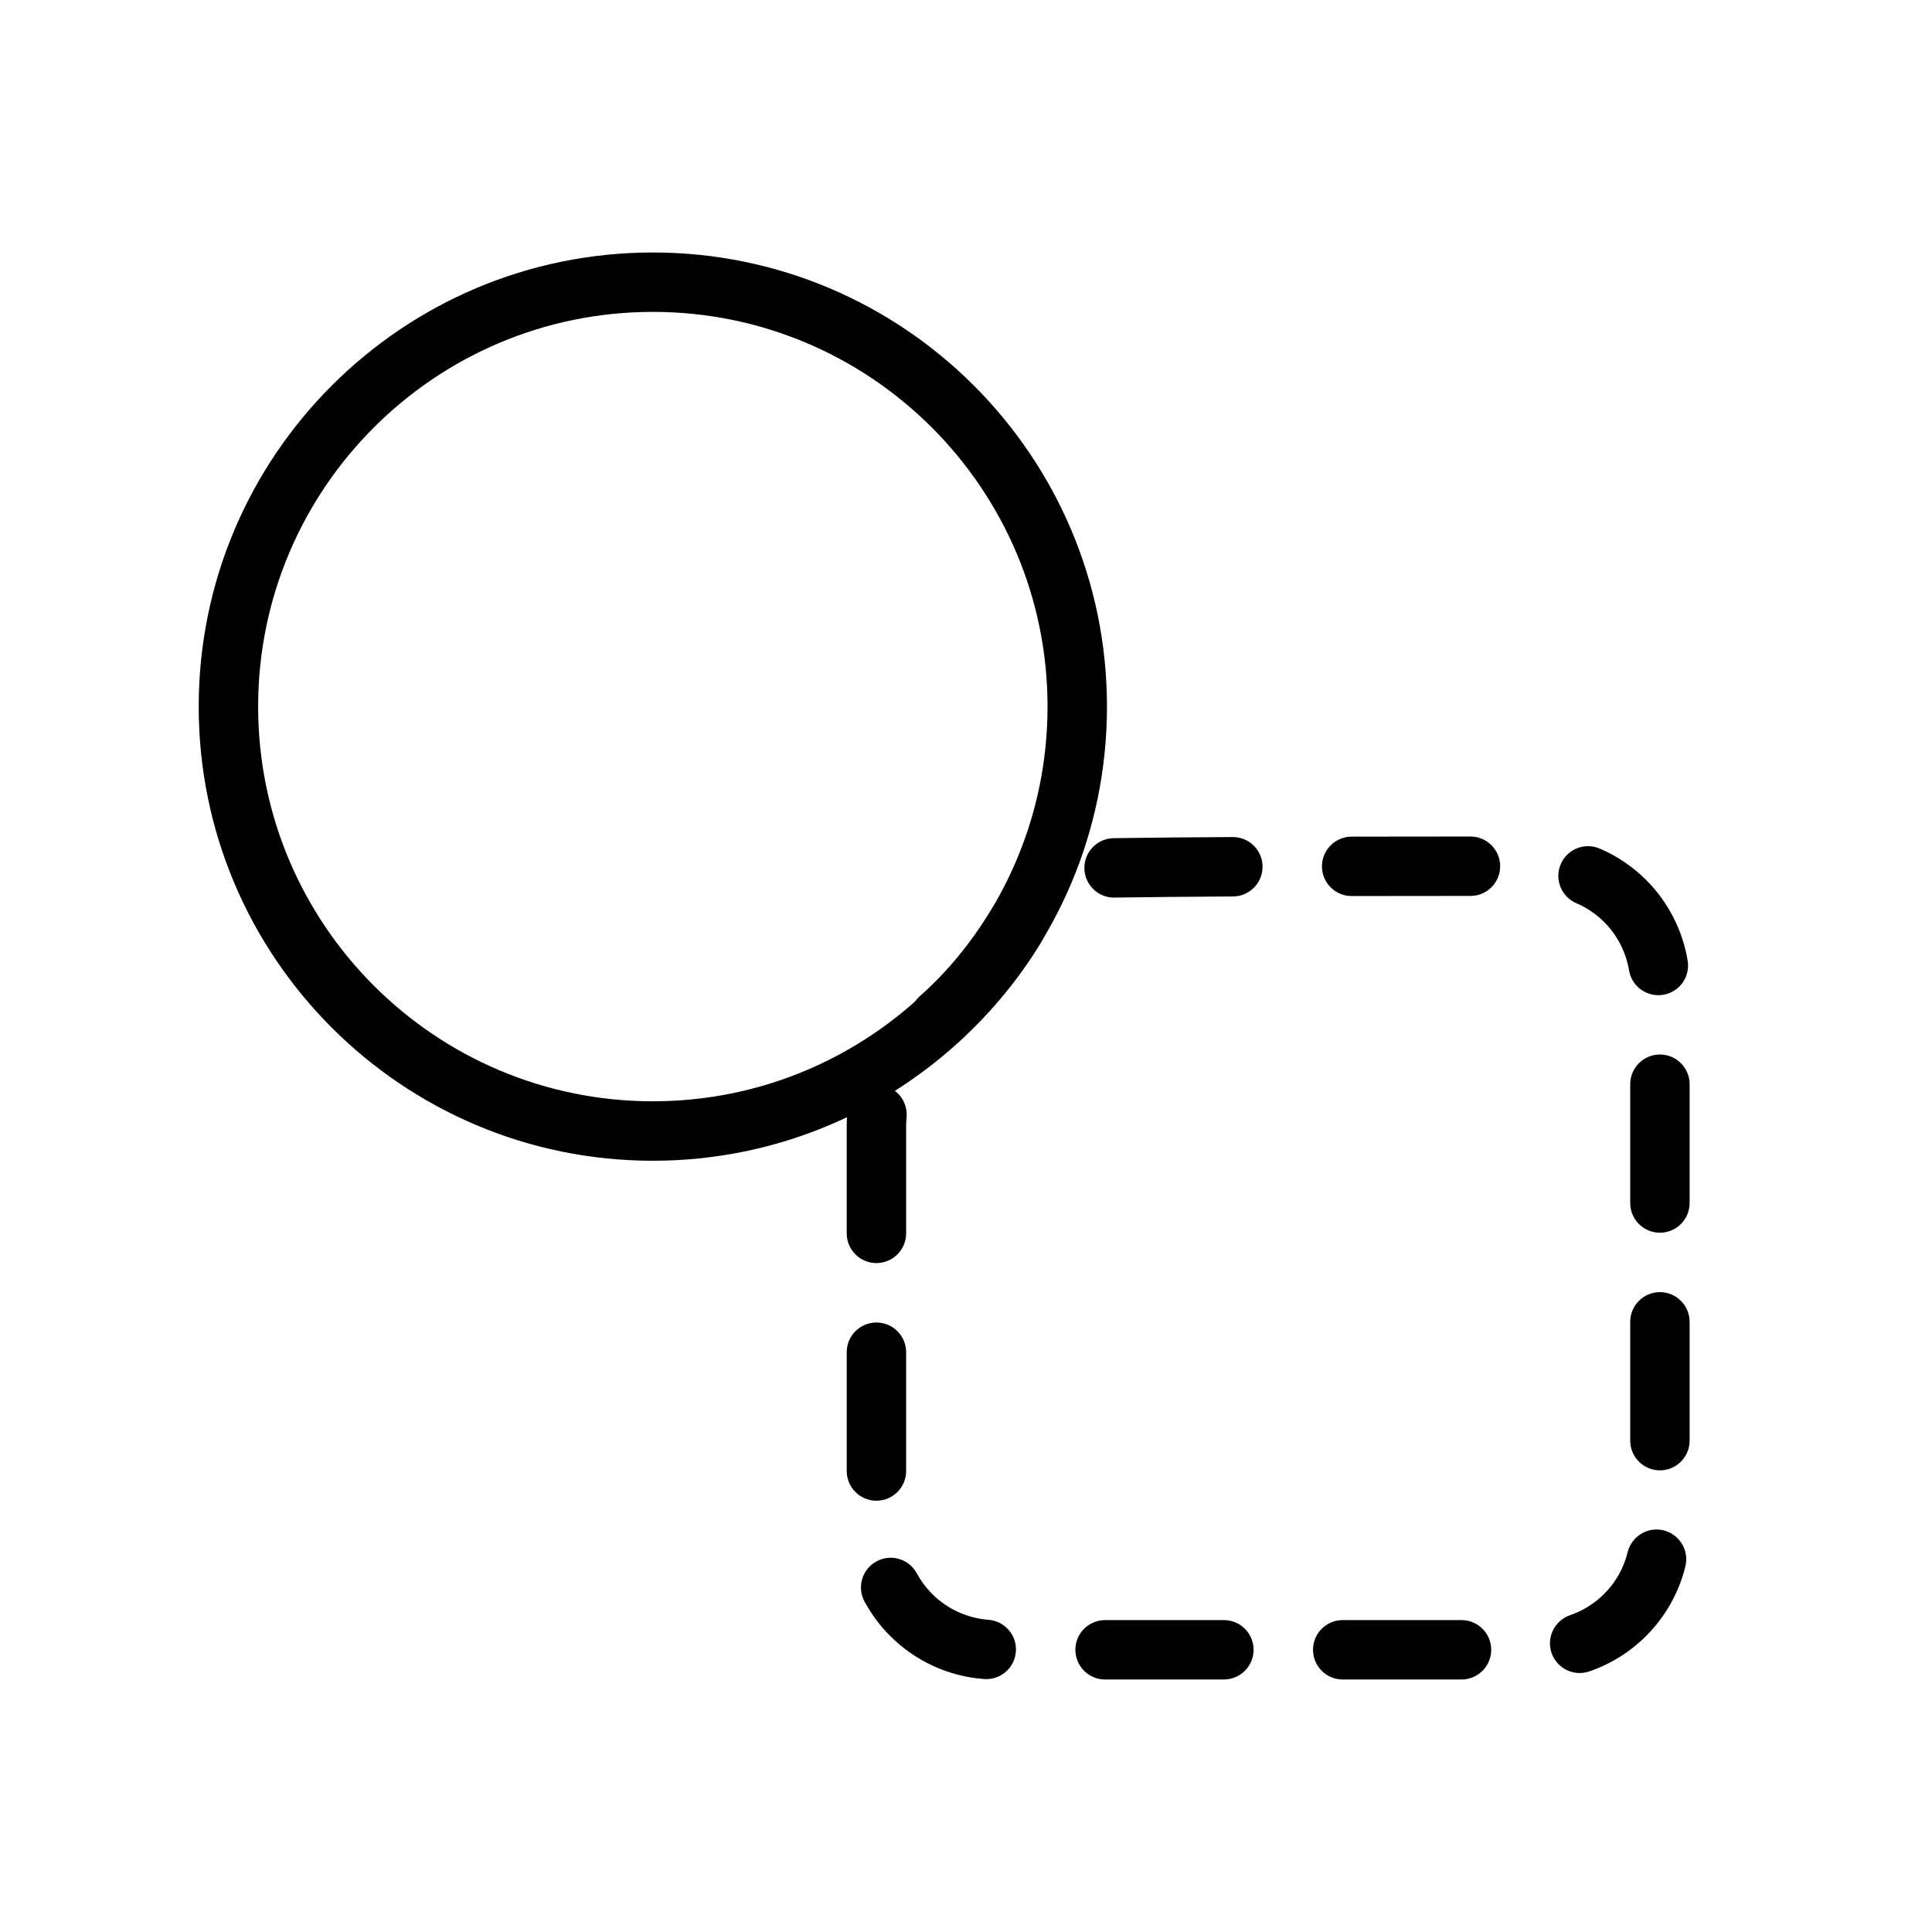 <?xml version="1.0" encoding="UTF-8"?>
<!-- Uploaded to: ICON Repo, www.iconrepo.com, Generator: ICON Repo Mixer Tools -->
<svg fill="#000000" width="800px" height="800px" version="1.1" viewBox="144 144 512 512" xmlns="http://www.w3.org/2000/svg">
 <g fill-rule="evenodd">
  <path d="m531.32 573.34h-31.488c-4.344 0-7.871 3.527-7.871 7.871s3.527 7.871 7.871 7.871h31.488c4.344 0 7.871-3.527 7.871-7.871s-3.527-7.871-7.871-7.871zm-62.977 0h-31.488c-4.344 0-7.871 3.527-7.871 7.871s3.527 7.871 7.871 7.871h31.488c4.344 0 7.871-3.527 7.871-7.871s-3.527-7.871-7.871-7.871zm-62.379-0.078c-5.621-0.426-10.91-2.832-14.926-6.848-1.621-1.621-2.992-3.481-4.078-5.465-2.062-3.824-6.848-5.258-10.66-3.18-3.824 2.062-5.258 6.848-3.195 10.66 1.812 3.32 4.078 6.406 6.801 9.117 6.676 6.691 15.523 10.723 24.875 11.414 4.328 0.332 8.109-2.914 8.438-7.258 0.332-4.328-2.93-8.109-7.258-8.438zm169.38-17.918c-1.008 4.156-3.148 7.996-6.234 11.066-2.566 2.566-5.668 4.488-9.035 5.637-4.109 1.418-6.297 5.902-4.894 10.012 1.418 4.109 5.902 6.297 10.012 4.879 5.606-1.922 10.77-5.117 15.051-9.398 5.133-5.133 8.707-11.523 10.406-18.453 1.023-4.219-1.559-8.484-5.777-9.523s-8.484 1.559-9.523 5.777zm-191.21-21.508v-31.488c0-4.344-3.527-7.871-7.871-7.871s-7.871 3.527-7.871 7.871v31.488c0 4.344 3.527 7.871 7.871 7.871s7.871-3.527 7.871-7.871zm191.89-39.535v31.488c0 4.344 3.527 7.871 7.871 7.871s7.871-3.527 7.871-7.871v-31.488c0-4.344-3.527-7.871-7.871-7.871s-7.871 3.527-7.871 7.871zm-191.89-23.441v-28.309c0-0.805 0.031-1.59 0.109-2.379 0.441-4.328-2.707-8.203-7.023-8.629-4.328-0.441-8.203 2.707-8.629 7.023-0.141 1.324-0.203 2.644-0.203 3.969v28.324c0 4.344 3.527 7.871 7.871 7.871s7.871-3.527 7.871-7.871zm191.89-39.535v31.488c0 4.344 3.527 7.871 7.871 7.871s7.871-3.527 7.871-7.871v-31.488c0-4.344-3.527-7.871-7.871-7.871s-7.871 3.527-7.871 7.871zm-169.56-45.848 0.031-0.047c2.188-3.762 7.023-5.023 10.77-2.832 3.762 2.188 5.023 7.008 2.832 10.77l-0.188 0.301-0.078 0.141c-5.902 9.684-13.129 18.453-21.555 25.914-3.258 2.898-8.234 2.598-11.117-0.66-2.883-3.242-2.582-8.234 0.66-11.117 7.258-6.422 13.477-13.996 18.562-22.324l0.078-0.141zm155.27-2.125c2.738 1.164 5.242 2.852 7.383 4.992 3.496 3.512 5.793 7.996 6.598 12.816 0.707 4.281 4.769 7.18 9.055 6.473 4.297-0.707 7.195-4.769 6.473-9.07-1.34-8.031-5.148-15.508-10.988-21.348-3.574-3.574-7.746-6.375-12.297-8.328-4-1.715-8.629 0.125-10.344 4.125-1.715 3.984 0.125 8.629 4.125 10.344zm-122.27-1.48 0.789-0.016c8.344-0.125 18.926-0.219 30.512-0.285 4.344-0.016 7.856-3.574 7.824-7.918-0.016-4.344-3.559-7.84-7.902-7.824-11.668 0.062-22.293 0.156-30.684 0.285-0.25 0-0.613 0.016-0.992 0.016-4.344 0.125-7.762 3.762-7.637 8.094 0.125 4.344 3.746 7.777 8.094 7.652zm62.754-0.41c10.738-0.016 21.477-0.031 31.488-0.031 4.328 0 7.856-3.527 7.856-7.871s-3.527-7.871-7.871-7.871c-10.012 0-20.75 0.016-31.504 0.031-4.344 0.016-7.856 3.543-7.856 7.887 0.016 4.344 3.543 7.871 7.887 7.856z"/>
  <path d="m317.01 210.91c-66.426 0-120.35 53.938-120.35 120.35 0 66.426 53.922 120.35 120.35 120.35 66.41 0 120.35-53.922 120.35-120.35 0-66.41-53.938-120.35-120.35-120.35zm0 15.742c57.734 0 104.6 46.871 104.6 104.6 0 57.734-46.871 104.6-104.6 104.6-57.734 0-104.6-46.871-104.6-104.6 0-57.734 46.871-104.6 104.6-104.6z"/>
 </g>
</svg>